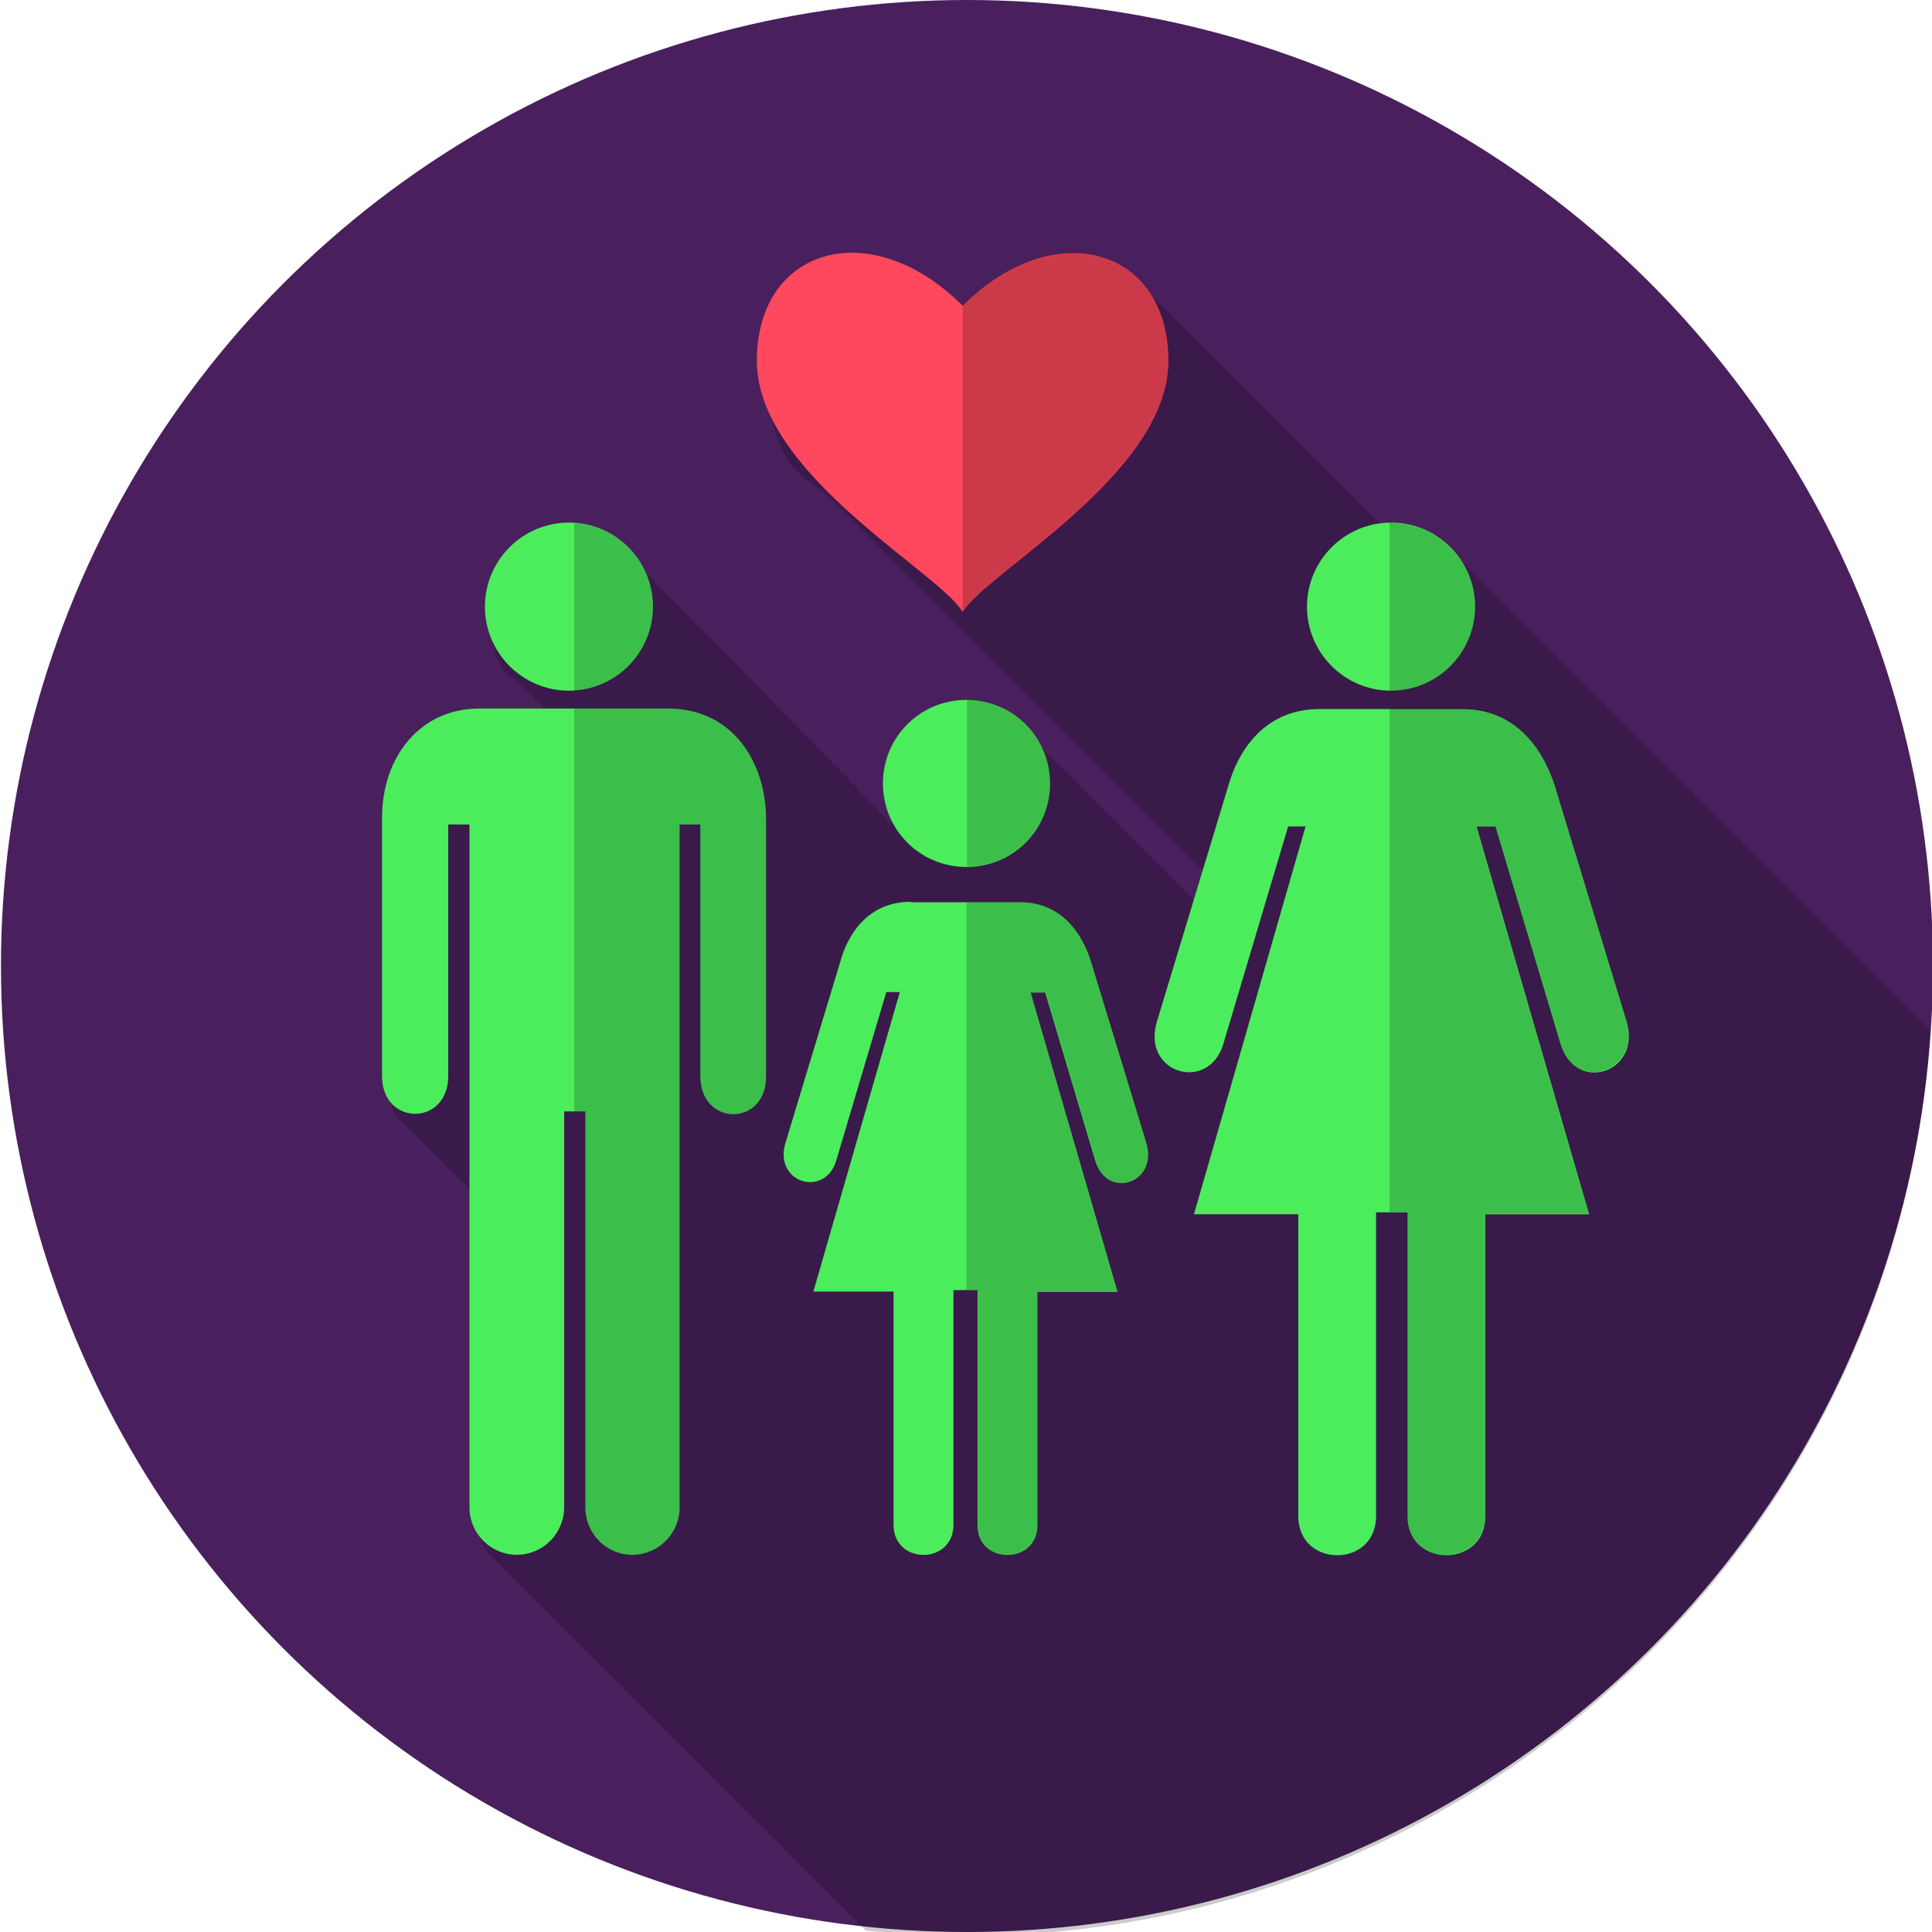 <?xml version="1.0" encoding="UTF-8"?>
<svg id="svg2" xmlns="http://www.w3.org/2000/svg" version="1.1" xmlns:cc="http://creativecommons.org/ns#" xmlns:dc="http://purl.org/dc/elements/1.1/" xmlns:inkscape="http://www.inkscape.org/namespaces/inkscape" xmlns:rdf="http://www.w3.org/1999/02/22-rdf-syntax-ns#" xmlns:sodipodi="http://sodipodi.sourceforge.net/DTD/sodipodi-0.dtd" xmlns:svg="http://www.w3.org/2000/svg" viewBox="0 0 400 400">
  <!-- Generator: Adobe Illustrator 29.0.0, SVG Export Plug-In . SVG Version: 2.1.0 Build 186)  -->
  <defs>
    <style>
      .st0 {
        fill: #cb2402;
      }

      .st1 {
        opacity: .2;
      }

      .st2 {
        fill: #4bed5d;
      }

      .st3 {
        fill: #ff485d;
      }

      .st4 {
        isolation: isolate;
        opacity: .2;
      }

      .st5 {
        fill: #49205d;
      }
    </style>
  </defs>
  <circle id="path4144" class="st5" cx="200.2" cy="200" r="200"/>
  <sodipodi:namedview id="base" bordercolor="#666666" borderopacity="1.0" inkscape:current-layer="layer1" inkscape:cx="200" inkscape:cy="188.54921" inkscape:document-units="px" inkscape:guide-bbox="true" inkscape:pageopacity="0.0" inkscape:pageshadow="2" inkscape:window-height="937" inkscape:window-maximized="1" inkscape:window-width="1500" inkscape:window-x="-8" inkscape:window-y="-8" inkscape:zoom="1.4142136" pagecolor="#ffffff" showgrid="false" showguides="true" units="px">
    <sodipodi:guide id="guide4136" orientation="0,400" position="0,0"/>
    <sodipodi:guide id="guide4138" orientation="-400,0" position="400,0"/>
    <sodipodi:guide id="guide4140" orientation="0,-400" position="400,400"/>
    <sodipodi:guide id="guide4142" orientation="400,0" position="0,400"/>
  </sodipodi:namedview>
  <path class="st1" d="M399.6,213.2c-.2-.2-.4-.4-.7-.6-.6-.7-1.3-1.4-2-2-.6-.7-1.3-1.4-2-2-.6-.7-1.3-1.4-2-2-.6-.7-1.3-1.4-2-2-.6-.7-1.3-1.4-2-2-.6-.7-1.3-1.4-2-2-.6-.7-1.3-1.4-2-2-.6-.7-1.3-1.4-2-2-.6-.7-1.3-1.4-2-2-.6-.7-1.3-1.4-2-2-.6-.7-1.3-1.4-2-2-.6-.7-1.3-1.4-2-2-.6-.7-1.3-1.4-2-2-.6-.7-1.3-1.4-2-2-.6-.7-1.3-1.4-2-2-.6-.7-1.3-1.4-2-2-.6-.7-1.3-1.4-2-2-.6-.7-1.3-1.4-2-2-.6-.7-1.3-1.4-2-2-.6-.7-1.3-1.4-2-2-.6-.7-1.3-1.4-2-2-.6-.7-1.3-1.4-2-2-.6-.7-1.3-1.4-2-2-.6-.7-1.3-1.4-2-2-.6-.7-1.3-1.4-2-2-.6-.7-1.3-1.4-2-2-.6-.7-1.3-1.4-2-2-.6-.7-1.3-1.4-2-2-.6-.7-1.3-1.4-2-2-.6-.7-1.3-1.4-2-2-.6-.7-1.3-1.4-2-2-.6-.7-1.3-1.4-2-2-.6-.7-1.3-1.4-2-2-.6-.7-1.3-1.4-2-2-.6-.7-1.3-1.4-2-2-.6-.7-1.3-1.4-2-2-.6-.7-1.3-1.4-2-2-.6-.7-1.3-1.4-2-2-.6-.7-1.3-1.4-2-2-.6-.7-1.3-1.4-2-2-.6-.7-1.3-1.4-2-2-.6-.7-1.3-1.4-2-2-.6-.7-1.3-1.4-2-2-.6-.7-1.3-1.4-2-2-.6-.7-1.3-1.4-2-2-.6-.7-1.3-1.4-2-2-.6-.7-1.3-1.4-2-2-.6-.7-1.3-1.4-2-2-3.2-3.8-8-6.1-13.3-6.1h-1.8c-.6-.7-1.3-1.4-2-2-.6-.7-1.3-1.4-2-2-.6-.7-1.3-1.4-2-2-.6-.7-1.3-1.4-2-2-.6-.7-1.3-1.4-2-2-.6-.7-1.3-1.4-2-2-.6-.7-1.3-1.4-2-2-.6-.7-1.3-1.4-2-2-.6-.7-1.3-1.4-2-2-.6-.7-1.3-1.4-2-2-.6-.7-1.3-1.4-2-2-.6-.7-1.3-1.4-2-2-.6-.7-1.3-1.4-2-2-.6-.7-1.3-1.4-2-2-.6-.7-1.3-1.4-2-2-.6-.7-1.3-1.4-2-2-.6-.7-1.3-1.4-2-2-.6-.7-1.3-1.4-2-2-.6-.7-1.3-1.4-2-2-.6-.7-1.3-1.4-2-2-.6-.7-1.3-1.4-2-2-.6-.7-1.3-1.4-2-2-.6-.7-1.3-1.4-2-2-.6-.7-1.3-1.4-2-2-.6-.7-1.3-1.4-2-2-8-9.3-23.9-8.9-37.3,4.6-19-19-45.9-11.9-42.6,11.4s7.3,20,15.8,28.3l2,2,2,2,2,2,2,2,2,2,2,2,2,2,2,2,2,2,2,2,2,2,2,2,2,2,2,2,2,2,2,2,2,2,2,2,2,2,2,2,2,2,2,2,2,2,2,2,2,2,2,2,2,2,2,2,2,2,2,2,2,2,2,2,2,2,2,2,2,2,2,2,2,2,2,2,1.4,1.4-2.3,5.8c-.5-.6-1.1-1.2-1.7-1.7-.6-.7-1.3-1.4-2-2-.6-.7-1.3-1.4-2-2-.6-.7-1.3-1.4-2-2-.6-.7-1.3-1.4-2-2-.6-.7-1.3-1.4-2-2-.6-.7-1.3-1.4-2-2-.6-.7-1.3-1.4-2-2-.6-.7-1.3-1.4-2-2-.6-.7-1.3-1.4-2-2-.6-.7-1.3-1.4-2-2-.6-.7-1.3-1.4-2-2-.6-.7-1.3-1.4-2-2-.6-.7-1.3-1.4-2-2-.6-.7-1.3-1.4-2-2-.6-.7-1.3-1.4-2-2-.6-.7-1.2-1.3-1.9-1.9l-30.8,16c0,.4-2.1-2.5-2.1-2.1,0-.2-.3-.3-.4-.5,0,0-.2-.2-.2-.3l-.9-.9-.3-.3s0,0-.2-.1c0-.2-.3-.3-.4-.5,0,0-.2-.2-.2-.3l-.9-.9-.3-.3s0,0-.2,0c-.1-.2-.3-.3-.4-.5,0,0-.2-.2-.2-.3l-.9-.9-.3-.3s-.1,0-.2-.1c-.1-.2-.3-.3-.4-.5,0,0-.2-.2-.2-.3l-.9-.9-.3-.3s-.1,0-.2,0c0-.2-.3-.3-.4-.5,0,0-.2-.2-.2-.3l-.9-.9-.3-.3s0,0-.2-.1c0-.2-.3-.3-.4-.5,0,0-.2-.2-.2-.3l-.9-.9-.3-.3s0,0-.2,0c-.1-.2-.3-.3-.4-.5,0,0-.2-.2-.2-.3l-.9-.9-.3-.3s-.1,0-.2-.1c-.1-.2-.3-.3-.4-.5,0,0-.2-.2-.2-.3l-.9-.9-.3-.3s-.1,0-.2,0c0-.2-.3-.3-.4-.5,0,0-.2-.2-.2-.3l-.9-.9-.3-.3s0,0-.2-.1c0-.2-.3-.3-.4-.5,0,0-.2-.2-.2-.3l-.9-.9-.3-.3s0,0-.2,0c-.1-.2-.3-.3-.4-.5,0,0-.2-.2-.2-.3l-.9-.9-.3-.3s-.1,0-.2-.1c-.1-.2-.3-.3-.4-.5,0,0-.2-.2-.2-.3l-.9-.9-.3-.3s-.1,0-.2,0c0-.2-.3-.3-.4-.5,0,0-.2-.2-.2-.3l-.9-.9-.3-.3s0,0-.2-.1c0-.2-.3-.3-.4-.5,0,0-.2-.2-.2-.3l-.9-.9-.3-.3s0,0-.2,0c-.1-.2-.3-.3-.4-.5,0,0-.2-.2-.2-.3l-.9-.9-.3-.3s-.1,0-.2-.1c-.1-.2-.3-.3-.4-.5,0,0-.2-.2-.2-.3l-.9-.9-.3-.3s-.1,0-.2,0c0-.2-.3-.3-.4-.5,0,0-.2-.2-.2-.3l-.9-.9-.3-.3s0,0-.2-.1c0-.2-.3-.3-.4-.5,0,0-.2-.2-.2-.3l-.9-.9-.3-.3h-.2c-.1-.2-.3-.3-.4-.5,0,0-.2-.2-.2-.3l-.9-.9-.3-.3h-.2c-.1-.2-.3-.3-.4-.5,0,0-.2-.2-.2-.3-.3-.3-.6-.6-.9-.9l-.3-.3h-.2c0-.2-.3-.3-.4-.5,0,0-.2-.2-.2-.3-.3-.3-.6-.6-.9-.9l-.3-.3h-.2c0-.2-.3-.3-.4-.5,0,0-.2-.2-.2-.3-.3-.3-.6-.6-.9-.9l-.3-.3h-.2c-.1-.2-.3-.3-.4-.5,0,0-.2-.2-.2-.3-.3-.3-.6-.6-.9-.9l-.3-.3h-.2c-.1-.2-.3-.3-.4-.5,0,0-.2-.2-.2-.3l-.9-.9-.3-.3h-.2c0-.2-.3-.3-.4-.5,0,0-.2-.2-.2-.3-.3-.3-.6-.6-.9-.9l-.3-.3h-.2c0-.2-.3-.3-.4-.5,0,0-.2-.2-.2-.3l-.9-.9-.3-.3c-.3-.3-.6-.5-.9-.8,0,0-.2-.2-.3-.3-.3-.2-.7-.4-1-.7,0,0-.3-.2-.4-.2-.3-.2-.7-.4-1-.6,0,0-.3,0-.4-.2-.4-.2-.7-.3-1.1-.5-.2,0-.3,0-.5-.2-.4,0-.7-.2-1.1-.4h-.5c-.4,0-.8-.2-1.1-.2h-2.9c-9.6,0-17.4,7.8-17.4,17.4s2.4,10.1,6.1,13.3c.6.7,1.3,1.4,2,2,.6.7,1.3,1.4,2,2,.6.7,1.3,1.4,2,2,.6.7,1.2,1.3,1.8,1.9h-15.1c-12.3,0-20.1,10.1-20.1,22.6v53.5c0,3.3,1.4,5.5,3.3,6.7.5.8,1.2,1.5,2,2,.5.8,1.2,1.5,2,2,.5.8,1.2,1.5,2,2,.5.8,1.2,1.5,2,2,.5.8,1.2,1.5,2,2,.5.8,1.2,1.5,2,2,.5.8,1.2,1.5,2,2,.3.5.6.9,1,1.2v67.5c0,3.2,1.5,6,3.9,7.8.6.8,1.2,1.4,2,2,.6.8,1.2,1.4,2,2,.6.8,1.2,1.4,2,2,.6.8,1.2,1.4,2,2,.6.8,1.2,1.4,2,2,.6.8,1.2,1.4,2,2,.6.8,1.2,1.4,2,2,.6.8,1.2,1.4,2,2,.6.8,1.2,1.4,2,2,.6.8,1.2,1.4,2,2,.6.8,1.2,1.4,2,2,.6.8,1.2,1.4,2,2,.6.8,1.2,1.4,2,2,.6.8,1.2,1.4,2,2,.6.8,1.2,1.4,2,2,.6.8,1.2,1.4,2,2,.6.8,1.2,1.4,2,2,.6.8,1.2,1.4,2,2,.6.8,1.2,1.4,2,2,.6.8,1.2,1.4,2,2,.6.8,1.2,1.4,2,2,.6.8,1.2,1.4,2,2,.6.8,1.2,1.4,2,2,.6.8,1.2,1.4,2,2,.6.8,1.2,1.4,2,2,.6.8,1.2,1.4,2,2,.6.8,1.2,1.4,2,2,.6.8,1.2,1.4,2,2,.6.8,1.2,1.4,2,2,.6.8,1.2,1.4,2,2,.6.8,1.2,1.4,2,2,.6.8,1.2,1.4,2,2,.6.8,1.2,1.4,2,2,.6.8,1.2,1.4,2,2,.6.8,1.2,1.4,2,2,.6.8,1.2,1.4,2,2,.6.8,1.2,1.4,2,2,.6.8,1.2,1.4,2,2,.1.2.3.4.4.5,6.8.7,13.8,1.1,20.8,1.1,106,0,192.8-82.5,199.6-186.8Z"/>
  <path class="st4" d="M202.7,143.3"/>
  <path class="st4" d="M204.8,143.6"/>
  <path class="st4" d="M208.4,144.7"/>
  <path class="st4" d="M210,145.5"/>
  <g id="path5072" class="st4" inkscape:connector-curvature="0" sodipodi:nodetypes="scscs">
    <path class="st0" d="M241.9,74.7c0,23.5-37.8,43.8-42.6,52-4.7-8.2-42.6-28.5-42.6-52s23.6-30.4,42.6-11.4c18.9-18.9,42.6-12.1,42.6,11.4Z"/>
  </g>
  <path id="path4155" class="st3" d="M241.9,74.7c0,23.5-37.8,43.8-42.6,52-4.7-8.2-42.6-28.5-42.6-52s23.6-30.4,42.6-11.4c18.9-18.9,42.6-12.1,42.6,11.4Z" inkscape:connector-curvature="0" sodipodi:nodetypes="scscs"/>
  <g>
    <path id="path4186" class="st2" d="M288,108.2c-9.6,0-17.4,7.8-17.4,17.4h0c0,9.6,7.8,17.4,17.4,17.4h0c9.6,0,17.4-7.8,17.4-17.4h0c0-9.6-7.8-17.4-17.4-17.4h0ZM273.2,146.8c-12.3,0-17.2,10-18.8,15.6l-14.9,49.2c-3.1,10.6,10.5,14.6,13.7,4.8l13.5-45.3h3.6l-23.1,80.3h21.6v62.5c0,10.8,16.1,10.8,16.1,0v-62.9h6.5v63c0,10.6,16.1,10.7,16.1,0v-62.6h21.5l-23.3-80.3h3.9l13.5,45.1c3.2,10.3,16.7,5.9,13.7-4.6l-15-49.2c-1.8-5.5-6.8-15.6-19-15.6h-29.6Z" inkscape:connector-curvature="0"/>
    <path id="rect4236" class="st4" d="M288,108.2h-.3v34.9h.3c9.6,0,17.4-7.8,17.4-17.4h0c0-9.6-7.8-17.4-17.4-17.4h0ZM287.7,146.8v104.1h3.6v63c0,10.6,16.1,10.7,16.1,0v-62.6h21.5l-23.3-80.3h3.9l13.5,45.1c3.2,10.3,16.7,5.9,13.7-4.7l-15-49.2c-1.8-5.5-6.8-15.6-19-15.6h-15v.2h0Z" inkscape:connector-curvature="0"/>
  </g>
  <path class="st2" d="M200.1,144.9c-9.6,0-17.3,7.7-17.3,17.3h0c0,9.6,7.7,17.3,17.3,17.3h0c9.6,0,17.3-7.7,17.3-17.3s-7.7-17.3-17.3-17.3Z"/>
  <path class="st2" d="M188.6,186.7c-9.5,0-13.3,7.7-14.5,12l-11.5,38c-2.4,8.2,8.1,11.3,10.5,3.7l10.4-35h2.8l-17.9,62h16.6v48.3c0,8.3,12.4,8.3,12.4,0v-48.6h5v48.7c0,8.2,12.4,8.2,12.4,0v-48.3h16.6l-18-62h3l10.4,34.9c2.5,8,12.9,4.6,10.6-3.6l-11.6-38c-1.4-4.3-5.2-12-14.6-12h-22.7.1Z"/>
  <path class="st4" d="M200.2,144.8v34.6c9.5,0,17.2-7.8,17.2-17.3s-7.7-17.2-17.2-17.3h0Z"/>
  <path class="st4" d="M200.1,186.7v80.4h2.4v48.7c0,8.2,12.4,8.2,12.4,0v-48.3h16.6l-18-62h3l10.4,34.9c2.5,8,12.9,4.6,10.6-3.6l-11.6-38c-1.4-4.3-5.2-12-14.6-12h-11.2,0Z"/>
  <g>
    <path id="circle4202" class="st2" d="M117.8,108.2c-9.6,0-17.4,7.8-17.4,17.4h0c0,9.6,7.8,17.4,17.4,17.4h0c9.6,0,17.4-7.8,17.4-17.4s-7.8-17.4-17.4-17.4ZM99.2,146.7c-12.3,0-20.1,10.1-20.1,22.6v53.5c0,10.4,13.7,10.4,13.7,0v-52.1h4.4v141.4c0,5.4,4.4,9.8,9.8,9.8s9.8-4.4,9.8-9.8v-82h4.4v82c0,5.4,4.3,9.8,9.7,9.8s9.8-4.4,9.8-9.8v-141.4h4.3v52.1c0,10.5,13.7,10.5,13.6,0v-53.2c0-11.6-6.8-22.9-20.3-22.9h-39.1Z" inkscape:connector-curvature="0"/>
    <path id="rect4252" class="st4" d="M118.9,108.3v34.8c9.2-.6,16.4-8.2,16.4-17.4s-7.2-16.8-16.4-17.4ZM118.9,146.7v83.4h2.3v82c0,5.4,4.3,9.8,9.7,9.8s9.8-4.4,9.8-9.8v-141.4h4.3v52.1c0,10.5,13.7,10.5,13.6,0v-53.2c0-11.6-6.8-22.9-20.3-22.9h-19.4Z"/>
  </g>
  <path class="st1" d="M241.9,74.6c0-23.5-23.7-30.3-42.6-11.4v63.4c4.8-8.2,42.6-28.5,42.6-52Z"/>
</svg>
